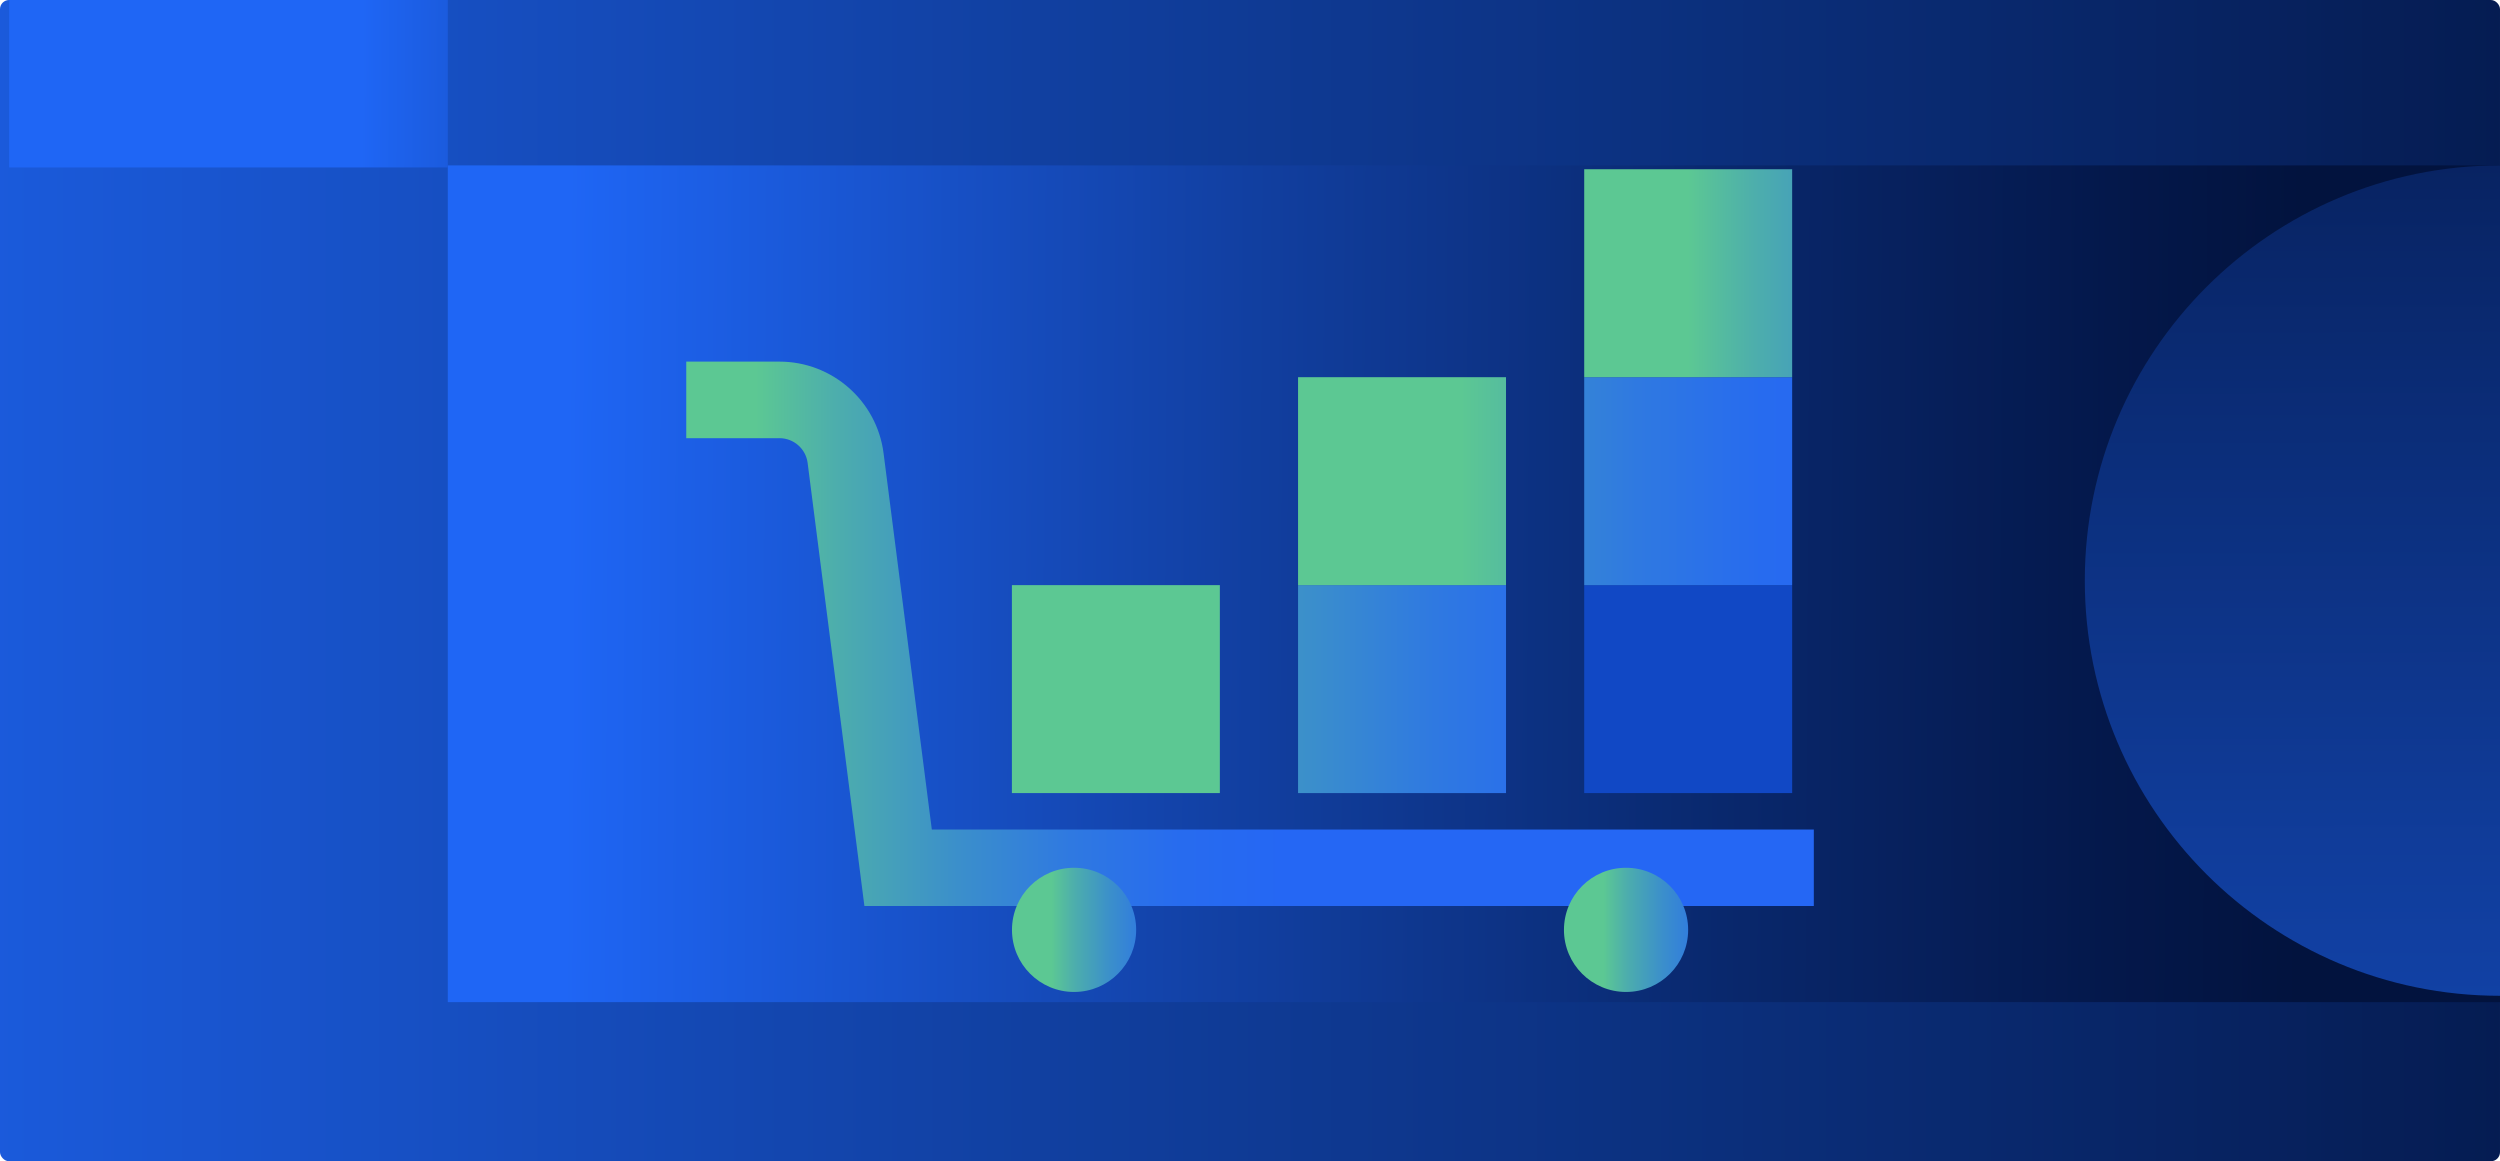 <?xml version="1.0" encoding="UTF-8"?>
<svg id="Layer_2" data-name="Layer 2" xmlns="http://www.w3.org/2000/svg" xmlns:xlink="http://www.w3.org/1999/xlink" viewBox="0 0 319.67 148.49">
  <defs>
    <style>
      .cls-1 {
        fill: url(#linear-gradient);
      }

      .cls-1, .cls-2, .cls-3, .cls-4, .cls-5, .cls-6, .cls-7, .cls-8, .cls-9, .cls-10, .cls-11, .cls-12, .cls-13 {
        stroke-width: 0px;
      }

      .cls-2 {
        fill: url(#linear-gradient-11);
      }

      .cls-3 {
        fill: url(#linear-gradient-12);
      }

      .cls-4 {
        fill: url(#linear-gradient-13);
      }

      .cls-5 {
        fill: url(#linear-gradient-10);
      }

      .cls-6 {
        fill: url(#linear-gradient-4);
      }

      .cls-7 {
        fill: url(#linear-gradient-2);
      }

      .cls-8 {
        fill: url(#linear-gradient-3);
      }

      .cls-9 {
        fill: url(#linear-gradient-8);
      }

      .cls-10 {
        fill: url(#linear-gradient-9);
      }

      .cls-11 {
        fill: url(#linear-gradient-7);
      }

      .cls-12 {
        fill: url(#linear-gradient-5);
      }

      .cls-13 {
        fill: url(#linear-gradient-6);
      }
    </style>
    <linearGradient id="linear-gradient" x1="-204.78" y1="74.24" x2="398.16" y2="74.24" gradientUnits="userSpaceOnUse">
      <stop offset=".24" stop-color="#1f66f5"/>
      <stop offset=".6" stop-color="#0f3b96"/>
      <stop offset=".95" stop-color="#02133e"/>
    </linearGradient>
    <linearGradient id="linear-gradient-2" x1="-96.02" y1="73.13" x2="314.83" y2="75.32" gradientUnits="userSpaceOnUse">
      <stop offset=".41" stop-color="#1f66f5"/>
      <stop offset=".42" stop-color="#1e64f1"/>
      <stop offset=".61" stop-color="#1241a5"/>
      <stop offset=".77" stop-color="#09286d"/>
      <stop offset=".89" stop-color="#04184b"/>
      <stop offset=".95" stop-color="#02133e"/>
    </linearGradient>
    <linearGradient id="linear-gradient-3" x1="79.27" y1="81.05" x2="223.46" y2="81.05" gradientUnits="userSpaceOnUse">
      <stop offset=".12" stop-color="#5cc893"/>
      <stop offset=".19" stop-color="#4daeac"/>
      <stop offset=".3" stop-color="#3b8fcb"/>
      <stop offset=".4" stop-color="#2f79e1"/>
      <stop offset=".5" stop-color="#276bef"/>
      <stop offset=".59" stop-color="#2567f4"/>
    </linearGradient>
    <linearGradient id="linear-gradient-4" x1="129.39" y1="118.9" x2="171.41" y2="118.9" xlink:href="#linear-gradient-3"/>
    <linearGradient id="linear-gradient-5" x1="199.98" y1="118.9" x2="242" y2="118.9" xlink:href="#linear-gradient-3"/>
    <linearGradient id="linear-gradient-6" x1="142.67" y1="87.6" x2="138.35" y2="-36.96" xlink:href="#linear-gradient-3"/>
    <linearGradient id="linear-gradient-7" x1="162.47" y1="88.11" x2="232.8" y2="88.11" gradientUnits="userSpaceOnUse">
      <stop offset=".12" stop-color="#5cc893"/>
      <stop offset=".16" stop-color="#52b799"/>
      <stop offset=".25" stop-color="#3b8fa8"/>
      <stop offset=".34" stop-color="#2870b5"/>
      <stop offset=".43" stop-color="#1b5abd"/>
      <stop offset=".51" stop-color="#134cc3"/>
      <stop offset=".59" stop-color="#1148c5"/>
    </linearGradient>
    <linearGradient id="linear-gradient-8" x1="145.42" y1="61.52" x2="305.26" y2="61.52" xlink:href="#linear-gradient-3"/>
    <linearGradient id="linear-gradient-9" x1="201.01" y1="34.93" x2="324.36" y2="34.93" xlink:href="#linear-gradient-3"/>
    <linearGradient id="linear-gradient-10" x1="118.09" y1="88.11" x2="281.48" y2="88.11" xlink:href="#linear-gradient-3"/>
    <linearGradient id="linear-gradient-11" x1="164.42" y1="61.52" x2="350.63" y2="61.52" xlink:href="#linear-gradient-3"/>
    <linearGradient id="linear-gradient-12" x1="293.82" y1="492.35" x2="292.95" y2="-60.2" gradientUnits="userSpaceOnUse">
      <stop offset=".24" stop-color="#1f66f5"/>
      <stop offset=".32" stop-color="#1e63ef"/>
      <stop offset=".43" stop-color="#1b5bde"/>
      <stop offset=".55" stop-color="#174fc2"/>
      <stop offset=".69" stop-color="#103d9c"/>
      <stop offset=".83" stop-color="#09276b"/>
      <stop offset=".95" stop-color="#02133e"/>
    </linearGradient>
    <linearGradient id="linear-gradient-13" x1="-31.58" y1="10.38" x2="158.29" y2="11.39" xlink:href="#linear-gradient-2"/>
  </defs>
  <g id="Layer_1-2" data-name="Layer 1">
    <g>
      <rect class="cls-1" width="319.67" height="148.49" rx="1.17" ry="1.17"/>
      <g>
        <rect class="cls-7" x="57.26" y="21.15" width="262.41" height="106.99"/>
        <g>
          <path class="cls-8" d="M231.93,115.85h-121.4l-7.26-56.66c-.23-1.8-1.78-3.16-3.59-3.16h-11.93v-9.79h11.93c6.73,0,12.45,5.03,13.3,11.71l6.17,48.12h112.78v9.79Z"/>
          <circle class="cls-6" cx="137.34" cy="118.9" r="7.94"/>
          <circle class="cls-12" cx="207.92" cy="118.9" r="7.94"/>
          <rect class="cls-13" x="129.39" y="74.82" width="26.59" height="26.59"/>
          <g>
            <rect class="cls-11" x="202.57" y="74.82" width="26.59" height="26.59"/>
            <rect class="cls-9" x="202.57" y="48.23" width="26.59" height="26.59"/>
            <rect class="cls-10" x="202.57" y="21.64" width="26.59" height="26.59"/>
          </g>
          <g>
            <rect class="cls-5" x="165.98" y="74.82" width="26.59" height="26.59"/>
            <rect class="cls-2" x="165.98" y="48.23" width="26.59" height="26.59"/>
          </g>
        </g>
        <path class="cls-3" d="M319.67,127.33c-29.32,0-53.09-23.77-53.09-53.09s23.77-53.09,53.09-53.09v106.18Z"/>
        <rect class="cls-4" x="1.17" width="56.09" height="21.41"/>
      </g>
    </g>
  </g>
</svg>